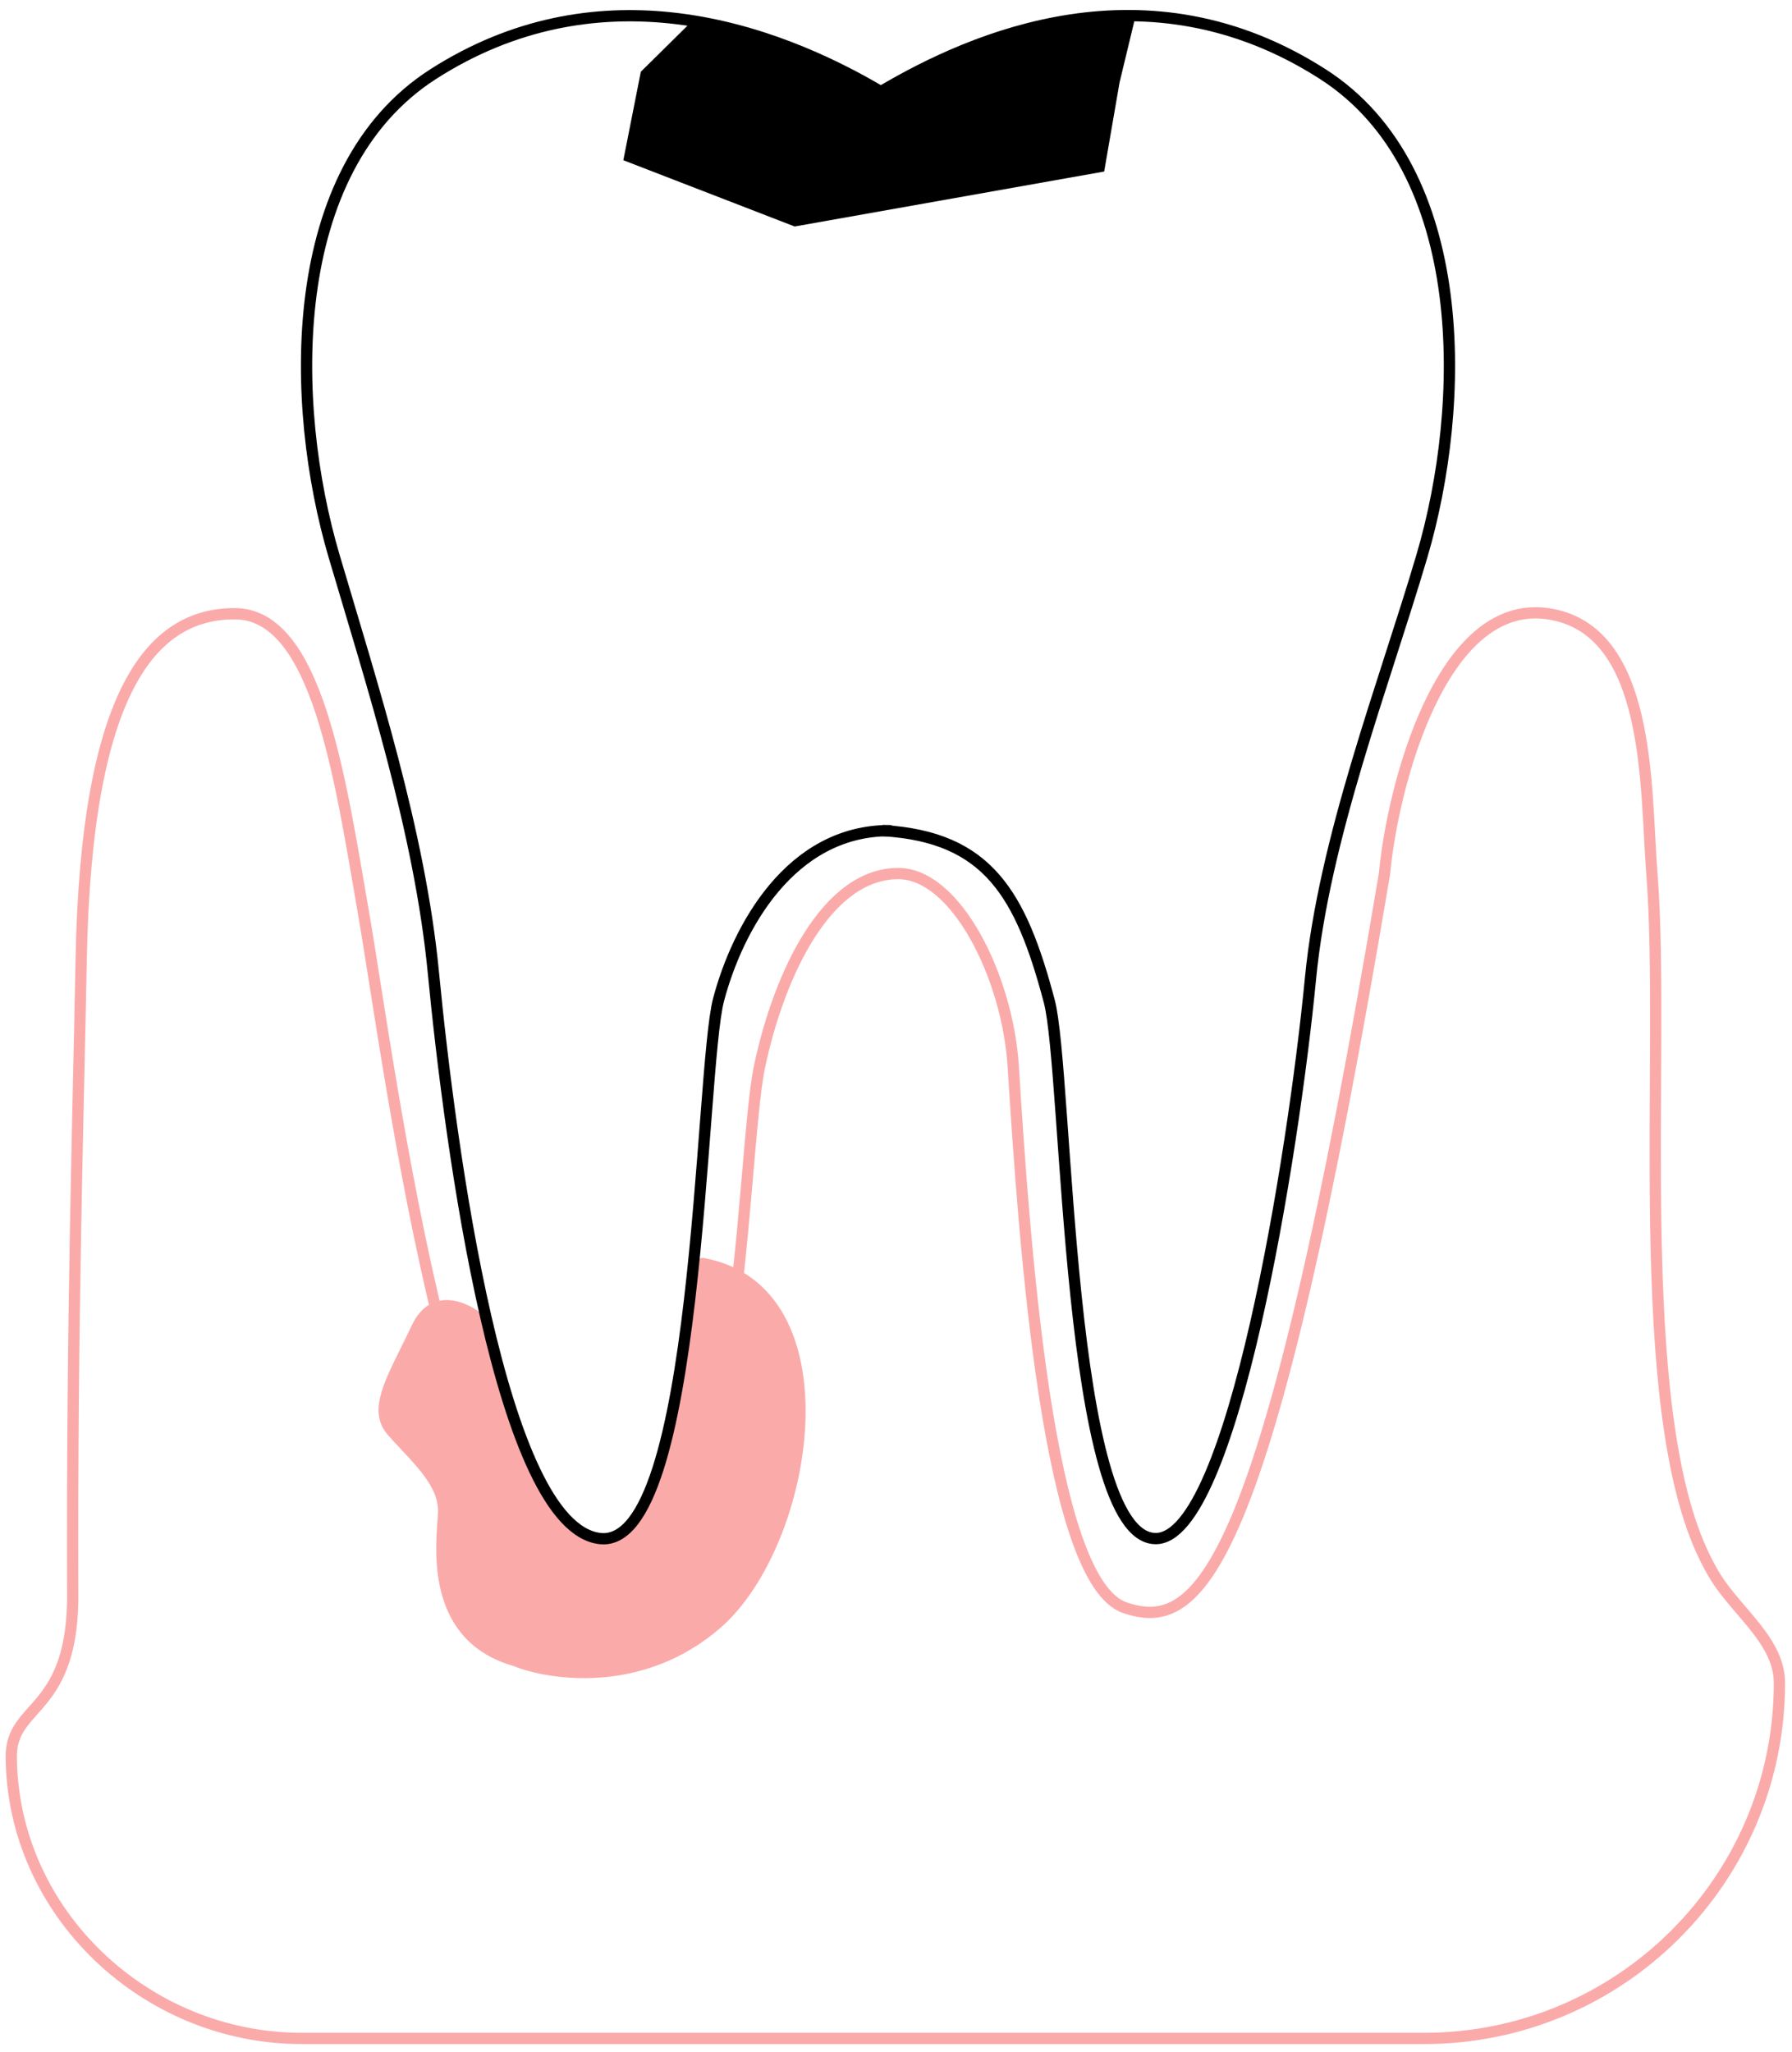 <svg width="159" height="182" viewBox="0 0 159 182" fill="none" xmlns="http://www.w3.org/2000/svg">
<path d="M32.244 80.928C30.147 68.848 28.129 54.44 20.817 54.44C13.506 54.44 7.654 61.185 7.203 85.089C6.929 99.58 6.376 117.004 6.452 140.917C6.661 152.057 0.967 151.004 1 155.85C1.094 169.677 12.925 180.819 26.753 180.819H126.363C143.772 180.819 157.885 166.706 157.885 149.297C157.885 145.605 154.203 143.066 152.242 139.937C151.929 139.438 151.604 138.847 151.258 138.145C144.668 124.756 147.831 93.614 146.568 77.489C145.967 69.886 146.568 55.777 137.33 54.44C127.826 53.063 123.546 69.886 122.845 77.489C112.342 140.21 106.341 144.835 99.806 142.611C92.989 140.291 90.903 110.6 89.903 94.595C89.406 86.648 84.822 77.489 79.699 77.489C73.388 77.489 69.152 86.307 67.395 94.595C65.638 102.883 65.895 141.711 53.29 142.611C40.686 143.511 34.606 94.533 32.244 80.928Z" stroke="#FBAAAA"/>
<path d="M78.218 8.094C86.396 3.262 101.75 -3.424 117.356 6.567C130.593 15.042 130.115 35.927 126.167 49.309C122.793 60.744 117.473 74.38 116.274 86.828C114.774 102.388 109.331 136.48 102.546 136.48C94.632 136.48 94.763 95.101 93.1 88.818C90.574 79.273 87.63 74.254 78.392 73.683" stroke="black" stroke-linecap="round" stroke-linejoin="round"/>
<path fill-rule="evenodd" clip-rule="evenodd" d="M43.273 116.42C44.528 122.843 47.972 135.502 51.981 135.972C52.907 136.639 55.204 137.201 56.988 134.106C58.773 131.011 59.704 125.928 59.947 123.774L61.641 111.747L62.337 111.57C76.05 113.99 72.42 136.98 63.95 144.374C57.174 150.29 48.853 149.107 45.54 147.777C38.012 145.604 38.586 137.954 38.817 134.865C38.836 134.613 38.852 134.392 38.862 134.207C38.969 132.174 37.313 130.406 35.565 128.54C35.192 128.141 34.814 127.738 34.448 127.326C32.695 125.354 33.902 122.919 35.57 119.553C35.878 118.931 36.202 118.278 36.525 117.59C38.187 114.059 41.372 115.426 42.757 116.551L43.273 116.42Z" fill="#FBAAAA"/>
<path d="M78.15 8.127C73.748 5.525 67.103 2.378 59.471 1.584C52.925 0.903 45.654 1.954 38.449 6.567C25.211 15.042 25.689 35.928 29.638 49.309C33.012 60.745 37.249 73.792 38.449 86.24C39.949 101.799 44.448 135.543 53.258 136.48C62.069 137.418 62.093 94.96 63.757 88.677C65.444 82.303 70.13 73.68 78.916 73.68" stroke="black" stroke-linecap="round" stroke-linejoin="round"/>
<path d="M56.859 6.363L61.349 1.932L63.93 2.37L70.705 4.376L78.09 8.04L80.183 6.935L88.79 3.242L95.564 1.789L100.767 1.377L99.333 7.328L97.971 15.216L70.508 20.091L55.307 14.212L56.859 6.363Z" fill="black"/>
</svg>
